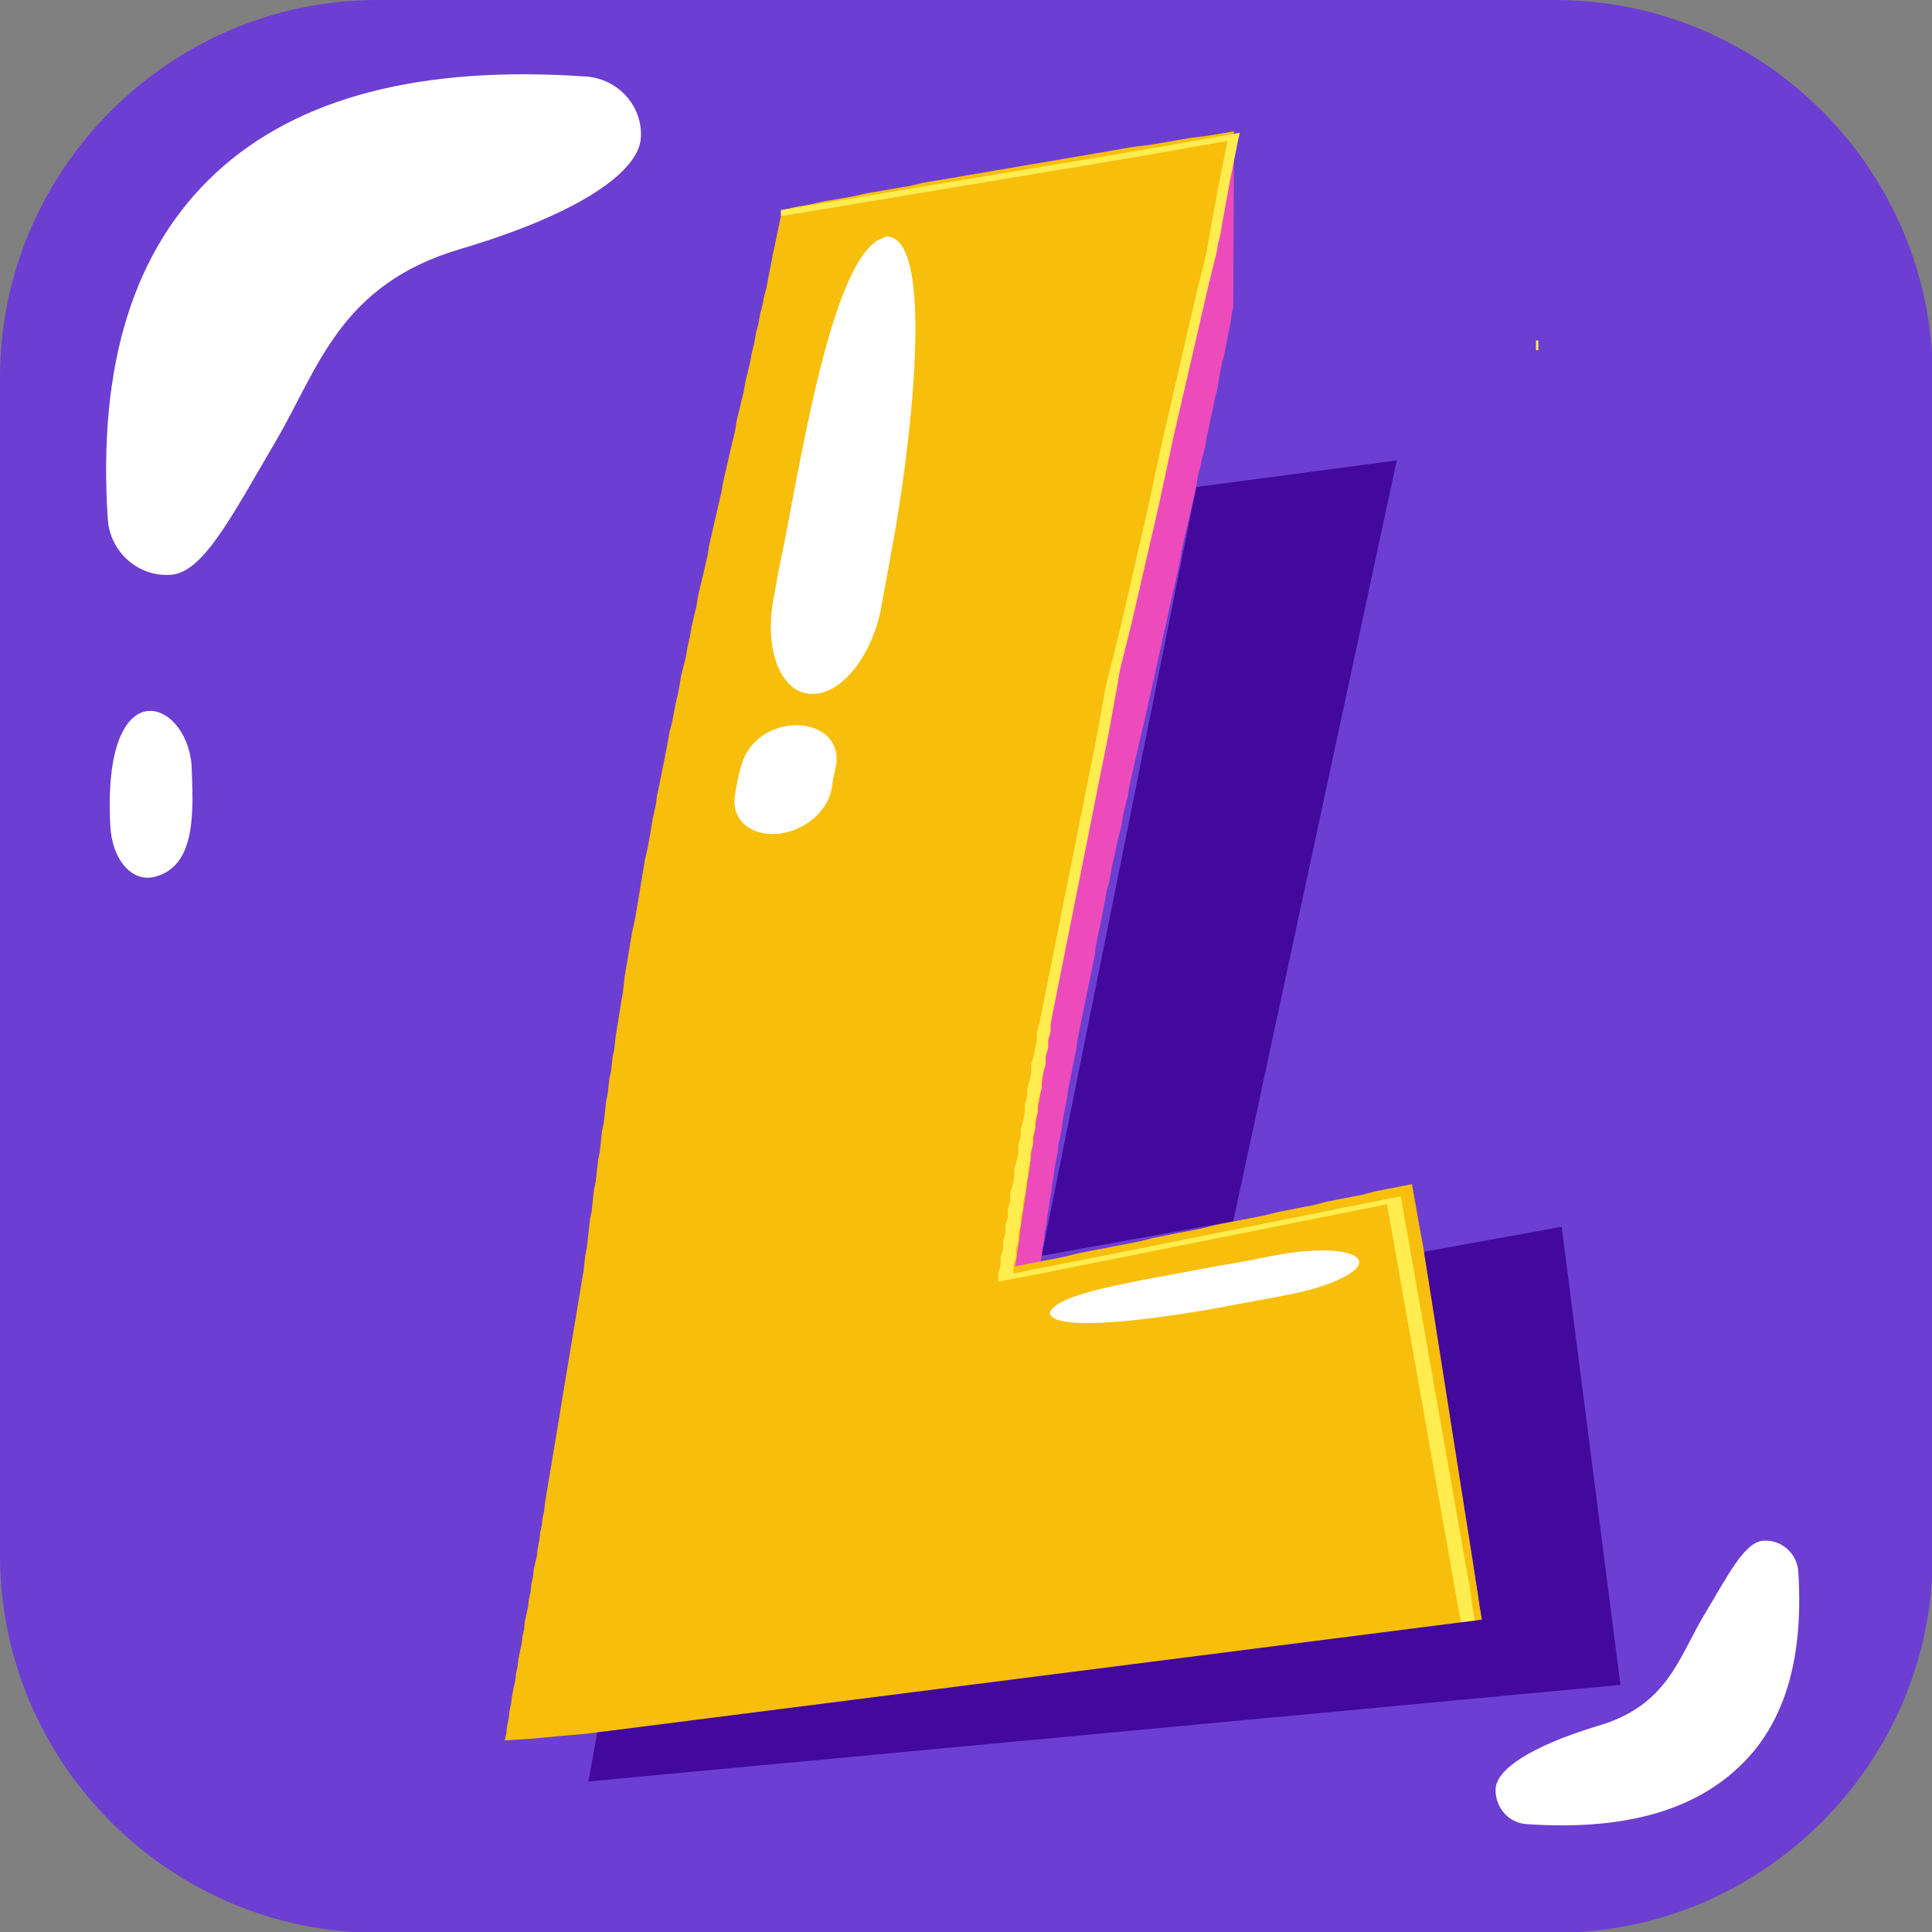 <svg width="80" height="80" viewBox="0 0 80 80" fill="none" xmlns="http://www.w3.org/2000/svg">
<rect x="0" y="0" width="80" height="80" fill="#808080" stroke="none"/>
<g clip-path="url(#clip0_152_4956)">
<path fill-rule="evenodd" clip-rule="evenodd" d="M15.633 0H64.4C73 0 80.033 7.033 80.033 15.633V64.4C80.033 73 73 80.033 64.4 80.033H15.633C7.033 80.033 0 73 0 64.4V15.633C0 7.033 7.033 0 15.633 0Z" fill="#6C3ED2"/>
<path fill-rule="evenodd" clip-rule="evenodd" d="M51.1 5.433L51.067 12.7L51 13L50.967 13.3L50.9 13.633L50.833 13.966L50.767 14.3L50.7 14.666L50.6 15.033L50.533 15.366L50.467 15.733L50.4 16.133L50.3 16.5L50.233 16.9L50.133 17.3L50.067 17.666L49.967 18.1L49.9 18.5L49.8 18.9L49.7 19.333L49.6 19.733L49.533 20.166L49.433 20.6L49.333 21.033L49.233 21.466L49.133 21.9L49.033 22.333L48.933 22.766L48.867 23.2L48.767 23.666L48.667 24.1L48.567 24.533L48.467 25L48.367 25.433L48.267 25.9L48.167 26.333L48.067 26.8L47.967 27.233L47.867 27.7L47.767 28.166L47.667 28.6L47.567 29.033L47.467 29.5L47.367 29.933L47.267 30.366L47.167 30.8L47.067 31.233L46.967 31.666L46.867 32.1L46.767 32.533L46.7 32.966L46.6 33.366L46.5 33.766L46.433 34.2L46.333 34.6L46.233 35L46.167 35.366L46.067 35.766L46 36.133L45.933 36.5L45.833 36.867L45.767 37.233L45.7 37.566L45.633 37.933L45.567 38.266L45.5 38.566L45.433 38.9L45.367 39.233L45.333 39.566L45.267 39.867L45.2 40.2L45.133 40.533L45.067 40.833L45 41.166L44.933 41.5L44.867 41.833L44.8 42.133L44.733 42.466L44.667 42.8L44.6 43.133L44.567 43.466L44.5 43.767L44.433 44.1L44.367 44.433L44.3 44.767L44.233 45.1L44.2 45.4L44.133 45.733L44.067 46.066L44 46.4L43.967 46.733L43.9 47.066L43.833 47.367L43.8 47.7L43.733 48.033L43.667 48.367L43.633 48.7L43.567 49.033L43.533 49.367L43.467 49.7L43.433 50L43.367 50.333L43.333 50.666L43.267 51L43.233 51.333L43.167 51.666L43.133 52L43.067 52.333L43.033 52.666L42.967 53L42.933 53.333L42.867 53.666L42.833 54L42.767 54.333L42.733 54.666L42.667 55L42.633 55.333L42.567 55.666L42.533 56L42.5 56.333L42.433 56.666L42.4 57L42.333 57.333L42.3 57.666L42.233 58L42.2 58.333L42.133 58.7L42.1 59.033L42.067 59.367L42 59.7L42.033 52.433L42.1 52.1L42.133 51.767L42.2 51.433L42.233 51.1L42.267 50.767L42.333 50.433L42.367 50.1L42.433 49.767L42.467 49.433L42.533 49.1L42.567 48.767L42.633 48.433L42.667 48.1L42.7 47.767L42.767 47.433L42.8 47.1L42.867 46.767L42.9 46.433L42.967 46.1L43 45.766L43.067 45.433L43.1 45.1L43.167 44.767L43.2 44.433L43.267 44.1L43.3 43.767L43.367 43.433L43.4 43.1L43.467 42.766L43.5 42.433L43.567 42.1L43.6 41.766L43.667 41.466L43.733 41.133L43.767 40.8L43.833 40.466L43.867 40.133L43.933 39.8L44 39.466L44.033 39.166L44.1 38.833L44.167 38.5L44.233 38.166L44.267 37.833L44.333 37.5L44.4 37.2L44.467 36.867L44.533 36.533L44.6 36.2L44.667 35.866L44.7 35.566L44.767 35.233L44.833 34.9L44.9 34.566L44.967 34.266L45.033 33.933L45.1 33.6L45.167 33.266L45.233 32.966L45.3 32.633L45.367 32.3L45.4 31.966L45.467 31.666L45.533 31.333L45.6 31L45.667 30.666L45.733 30.333L45.8 30L45.9 29.633L45.967 29.266L46.033 28.9L46.133 28.5L46.2 28.133L46.267 27.733L46.367 27.333L46.467 26.933L46.533 26.533L46.633 26.133L46.733 25.7L46.8 25.3L46.9 24.866L47 24.433L47.1 24L47.2 23.566L47.3 23.133L47.4 22.7L47.5 22.233L47.6 21.8L47.7 21.366L47.8 20.9L47.9 20.466L48 20L48.1 19.566L48.2 19.1L48.3 18.633L48.4 18.2L48.5 17.733L48.6 17.3L48.7 16.866L48.8 16.4L48.9 15.966L49 15.533L49.067 15.066L49.167 14.633L49.267 14.2L49.367 13.766L49.467 13.333L49.567 12.933L49.633 12.5L49.733 12.066L49.833 11.666L49.933 11.233L50 10.833L50.1 10.433L50.167 10.033L50.267 9.633L50.333 9.266L50.433 8.866L50.5 8.5L50.567 8.133L50.633 7.766L50.733 7.4L50.8 7.066L50.867 6.733L50.933 6.4L51 6.066L51.033 5.733L51.1 5.433Z" fill="#ED4BBB"/>
<path fill-rule="evenodd" clip-rule="evenodd" d="M24.167 52.6L24.2 52.3L24.234 52L24.3 51.666L24.334 51.366L24.367 51.066L24.4 50.766L24.434 50.466L24.5 50.166L24.534 49.833L24.567 49.533L24.6 49.233L24.667 48.933L24.7 48.633L24.734 48.333L24.767 48.033L24.834 47.7L24.867 47.4L24.9 47.1L24.934 46.8L25 46.5L25.034 46.2L25.067 45.9L25.1 45.6L25.167 45.266L25.2 44.966L25.234 44.666L25.3 44.366L25.334 44.066L25.367 43.766L25.434 43.466L25.467 43.166L25.5 42.866L25.6 42.266L25.7 41.633L25.8 41.033L25.867 40.433L25.967 39.833L26.067 39.233L26.167 38.633L26.3 38.033L26.4 37.433L26.5 36.833L26.6 36.233L26.7 35.633L26.834 35.033L26.934 34.466L27.034 33.866L27.167 33.266L27.2 32.966L27.267 32.666L27.334 32.333L27.4 32L27.467 31.666L27.534 31.333L27.6 31L27.667 30.633L27.734 30.266L27.834 29.9L27.9 29.533L27.967 29.166L28.067 28.766L28.134 28.4L28.2 28L28.3 27.6L28.4 27.2L28.467 26.8L28.567 26.366L28.634 25.966L28.734 25.533L28.834 25.133L28.9 24.7L29 24.266L29.1 23.866L29.2 23.433L29.3 23L29.367 22.566L29.467 22.133L29.567 21.7L29.667 21.266L29.767 20.833L29.867 20.4L29.934 20L30.034 19.566L30.134 19.133L30.234 18.7L30.334 18.266L30.434 17.866L30.5 17.433L30.6 17.033L30.7 16.6L30.8 16.2L30.867 15.8L30.967 15.4L31.067 14.966L31.134 14.6L31.234 14.2L31.3 13.8L31.4 13.433L31.467 13.033L31.567 12.666L31.634 12.3L31.734 11.933L31.8 11.566L31.867 11.233L31.934 10.9L32 10.533L32.067 10.233L32.134 9.9L32.2 9.6L32.267 9.266L32.334 8.966L32.367 8.7L32.967 8.566L33.534 8.466L34.134 8.333L34.734 8.233L35.3 8.133L35.9 8L36.5 7.9L37.067 7.8L37.667 7.7L38.234 7.566L38.834 7.466L39.434 7.366L40 7.266L40.6 7.166L41.167 7.066L41.767 6.966L42.334 6.866L42.934 6.766L43.534 6.666L44.1 6.566L44.7 6.466L45.267 6.366L45.867 6.266L46.434 6.166L47.034 6.066L47.6 6L48.2 5.9L48.767 5.8L49.367 5.7L49.934 5.633L50.534 5.533L51.1 5.433L51.034 5.733L51 6.066L50.934 6.4L50.867 6.733L50.8 7.066L50.734 7.4L50.634 7.766L50.567 8.133L50.5 8.5L50.434 8.866L50.334 9.266L50.267 9.633L50.167 10.033L50.1 10.433L50 10.833L49.934 11.233L49.834 11.666L49.734 12.066L49.634 12.5L49.567 12.933L49.467 13.333L49.367 13.766L49.267 14.2L49.167 14.633L49.067 15.066L49 15.533L48.9 15.966L48.8 16.4L48.7 16.866L48.6 17.3L48.5 17.733L48.4 18.2L48.3 18.633L48.2 19.1L48.1 19.566L48 20L47.9 20.466L47.8 20.9L47.7 21.366L47.6 21.8L47.5 22.233L47.4 22.7L47.3 23.133L47.2 23.566L47.1 24L47 24.433L46.9 24.866L46.8 25.3L46.734 25.7L46.634 26.133L46.534 26.533L46.467 26.933L46.367 27.333L46.267 27.733L46.2 28.133L46.134 28.5L46.034 28.9L45.967 29.266L45.9 29.633L45.8 30L45.734 30.333L45.667 30.666L45.6 31L45.534 31.333L45.467 31.666L45.4 31.966L45.367 32.3L45.3 32.633L45.234 32.966L45.167 33.266L45.1 33.6L45.034 33.933L44.967 34.266L44.9 34.566L44.834 34.9L44.767 35.233L44.7 35.566L44.667 35.866L44.6 36.2L44.534 36.533L44.467 36.866L44.4 37.2L44.334 37.5L44.267 37.833L44.234 38.166L44.167 38.5L44.1 38.833L44.034 39.166L44 39.466L43.934 39.8L43.867 40.133L43.834 40.466L43.767 40.8L43.734 41.133L43.667 41.466L43.6 41.766L43.567 42.1L43.5 42.433L43.467 42.766L43.4 43.1L43.367 43.433L43.3 43.766L43.267 44.1L43.2 44.433L43.167 44.766L43.1 45.1L43.067 45.433L43 45.766L42.967 46.1L42.9 46.433L42.867 46.766L42.8 47.1L42.767 47.433L42.7 47.766L42.667 48.1L42.634 48.433L42.567 48.766L42.534 49.1L42.467 49.433L42.434 49.766L42.367 50.1L42.334 50.433L42.267 50.766L42.234 51.1L42.2 51.433L42.134 51.766L42.1 52.1L42.034 52.433L42.567 52.333L43.067 52.233L43.6 52.133L44.1 52.033L44.634 51.9L45.134 51.8L45.667 51.7L46.167 51.6L46.7 51.5L47.2 51.4L47.734 51.266L48.234 51.166L48.734 51.066L49.267 50.966L49.767 50.866L50.3 50.733L50.8 50.633L51.3 50.533L51.834 50.433L52.334 50.333L52.867 50.2L53.367 50.1L53.867 50L54.4 49.9L54.9 49.766L55.4 49.666L55.934 49.566L56.434 49.466L56.934 49.333L57.434 49.233L57.967 49.133L58.467 49.033L58.567 49.6L58.667 50.166L58.767 50.733L58.867 51.266L58.967 51.833L59.067 52.4L59.167 52.966L59.267 53.533L59.334 54.1L59.434 54.666L59.534 55.233L59.634 55.8L59.734 56.366L59.8 56.933L59.9 57.5L60 58.066L60.1 58.633L60.167 59.166L60.267 59.733L60.334 60.3L60.434 60.866L60.534 61.433L60.6 62L60.7 62.566L60.767 63.133L60.867 63.7L60.934 64.266L61.034 64.833L61.1 65.4L61.2 65.966L61.267 66.533L61.367 67.066L60.334 67.266L59.234 67.433L58.1 67.6L56.934 67.8L55.734 67.966L54.5 68.133L53.234 68.333L51.967 68.5L50.634 68.7L49.334 68.866L47.967 69.066L46.634 69.233L45.267 69.4L43.867 69.6L42.5 69.766L41.1 69.933L39.734 70.1L38.334 70.266L36.967 70.433L35.6 70.6L34.234 70.733L32.9 70.9L31.567 71.033L30.267 71.166L29 71.3L27.734 71.433L26.534 71.566L25.334 71.666L24.167 71.8L23.034 71.9L21.967 72L20.9 72.066L20.967 71.766L21 71.466L21.067 71.133L21.1 70.833L21.167 70.533L21.2 70.233L21.267 69.9L21.334 69.6L21.367 69.3L21.434 69L21.467 68.7L21.534 68.366L21.6 68.066L21.634 67.766L21.7 67.466L21.734 67.133L21.8 66.833L21.867 66.533L21.9 66.233L21.967 65.933L22 65.6L22.067 65.3L22.1 65L22.167 64.7L22.234 64.4L22.267 64.1L22.334 63.766L22.367 63.466L22.434 63.166L22.467 62.866L22.534 62.566L22.567 62.233L22.667 61.633L22.767 61.033L22.867 60.433L22.967 59.833L23.067 59.233L23.167 58.633L23.267 58L23.367 57.4L23.467 56.8L23.567 56.2L23.667 55.6L23.767 55L23.867 54.4L23.967 53.8L24.067 53.2L24.167 52.6Z" fill="#F7BE0C"/>
<path fill-rule="evenodd" clip-rule="evenodd" d="M32.334 8.933V8.7L32.967 8.6L33.567 8.5L34.167 8.4L34.767 8.3L35.367 8.2L35.967 8.1L36.567 8L37.167 7.9L37.767 7.8L38.367 7.7L38.967 7.6L39.567 7.5L40.167 7.4L40.767 7.3L41.367 7.2L41.967 7.1L42.567 7L43.167 6.9L43.767 6.8L44.367 6.7L44.967 6.6L45.567 6.5L46.134 6.4L46.734 6.3L47.334 6.2L47.901 6.1L48.501 6L49.067 5.9L49.634 5.8L50.201 5.7L50.767 5.6L51.334 5.5L51.267 5.8L51.201 6.133L51.134 6.467L51.067 6.8L51.001 7.133L50.934 7.467L50.867 7.833L50.801 8.2L50.734 8.567L50.667 8.933L50.601 9.3L50.534 9.7L50.434 10.1L50.367 10.5L50.267 10.9L50.167 11.3L50.067 11.7L49.967 12.133L49.867 12.567L49.767 13L49.667 13.433L49.567 13.867L49.467 14.3L49.367 14.733L49.267 15.167L49.167 15.6L49.067 16.033L48.967 16.467L48.867 16.9L48.767 17.333L48.667 17.767L48.567 18.2L48.467 18.667L48.367 19.133L48.267 19.6L48.167 20.067L48.067 20.533L47.967 21L47.867 21.433L47.767 21.867L47.667 22.3L47.567 22.733L47.467 23.167L47.367 23.6L47.267 24.033L47.167 24.467L47.067 24.9L46.967 25.333L46.867 25.767L46.767 26.167L46.667 26.567L46.567 26.967L46.467 27.367L46.367 27.767L46.301 28.167L46.234 28.567L46.167 28.933L46.101 29.3L46.034 29.667L45.967 30.033L45.901 30.4L45.834 30.733L45.767 31.067L45.701 31.4L45.634 31.733L45.567 32.067L45.501 32.4L45.434 32.733L45.367 33.067L45.301 33.4L45.234 33.733L45.167 34.067L45.101 34.4L45.034 34.733L44.967 35.067L44.901 35.4L44.834 35.733L44.767 36.067L44.701 36.4L44.634 36.733L44.567 37.067L44.501 37.4L44.434 37.733L44.367 38.067L44.301 38.4L44.234 38.733L44.167 39.067L44.101 39.4L44.034 39.733L43.967 40.067L43.901 40.4L43.834 40.733L43.767 41.067L43.701 41.4L43.634 41.733L43.567 42.067L43.501 42.4V42.733L43.401 43.067V43.4L43.301 43.733V44.067L43.201 44.4L43.134 44.733V45.067L43.034 45.4L42.967 45.733V46.067L42.867 46.4V46.733L42.767 47.067V47.4L42.667 47.733V48.067L42.567 48.4V48.733L42.467 49.067V49.4L42.367 49.733V50.067L42.267 50.4V50.733L42.167 51.067V51.4L42.067 51.733V52.067L41.967 52.4V52.733L42.434 52.633L42.934 52.533L43.467 52.433L43.967 52.333L44.501 52.233L45.001 52.133L45.501 52.033L46.001 51.933L46.501 51.833L47.001 51.733L47.501 51.633L48.001 51.533L48.501 51.433L49.001 51.333L49.501 51.233L50.001 51.133L50.501 51.033L51.001 50.933L51.501 50.833L52.001 50.733L52.501 50.633L53.001 50.533L53.501 50.433L54.001 50.333L54.501 50.233L55.001 50.133L55.501 50.033L56.001 49.933L56.501 49.833L57.001 49.733L57.501 49.633L58.001 49.533L58.101 50.1L58.201 50.667L58.301 51.233L58.401 51.8L58.501 52.367L58.601 52.933L58.701 53.5L58.801 54.067L58.901 54.633L59.001 55.2L59.101 55.767L59.201 56.333L59.301 56.9L59.401 57.467L59.501 58.033L59.601 58.6L59.701 59.167L59.801 59.733L59.901 60.3L60.001 60.867L60.101 61.433L60.201 62L60.301 62.567L60.401 63.133L60.501 63.7L60.601 64.267L60.701 64.833L60.801 65.4L60.901 65.967L60.967 66.533L61.067 67.1L61.167 67.667L60.567 67.767V67.433L60.434 66.867L60.334 66.3L60.234 65.733L60.134 65.167L60.034 64.6L59.934 64.033L59.834 63.467L59.734 62.9L59.634 62.333L59.534 61.767L59.434 61.2L59.334 60.633L59.234 60.067L59.134 59.5L59.034 58.933L58.934 58.367L58.834 57.8L58.734 57.233L58.634 56.667L58.534 56.1L58.434 55.533L58.334 54.967L58.234 54.4L58.134 53.833L58.034 53.267L57.934 52.7L57.834 52.133L57.734 51.567L57.634 51L57.534 50.433L57.434 49.867L56.934 49.967L56.434 50.067L55.934 50.167L55.434 50.267L54.934 50.367L54.434 50.467L53.934 50.567L53.434 50.667L52.934 50.767L52.434 50.867L51.934 50.967L51.434 51.067L50.934 51.167L50.434 51.267L49.934 51.367L49.434 51.467L48.934 51.567L48.434 51.667L47.934 51.767L47.434 51.867L46.934 51.967L46.434 52.067L45.934 52.167L45.434 52.267L44.934 52.367L44.434 52.467L43.934 52.567L43.434 52.667L42.934 52.767L42.401 52.867L41.867 52.967L41.334 53.067V52.733L41.434 52.4V52.067L41.534 51.733V51.4L41.634 51.067V50.733L41.734 50.4V50.067L41.834 49.733V49.4L41.934 49.067L42.001 48.733V48.4L42.101 48.067L42.167 47.733V47.4L42.267 47.067V46.733L42.367 46.4L42.434 46.067V45.733L42.534 45.4V45.067L42.634 44.733L42.701 44.4V44.067L42.801 43.733L42.867 43.4L42.934 43.067V42.733L43.034 42.4L43.101 42.067L43.167 41.733L43.234 41.4L43.301 41.067L43.367 40.733L43.434 40.4L43.501 40.067L43.567 39.733L43.634 39.4L43.701 39.067L43.767 38.733L43.834 38.4L43.901 38.067L43.967 37.733L44.034 37.4L44.101 37.067L44.167 36.733L44.234 36.4L44.301 36.067L44.367 35.733L44.434 35.4L44.501 35.067L44.567 34.733L44.634 34.4L44.701 34.067L44.767 33.733L44.834 33.4L44.901 33.067L44.967 32.733L45.034 32.4L45.101 32.067L45.167 31.733L45.234 31.4L45.301 31.067L45.367 30.733L45.434 30.367L45.501 30L45.567 29.633L45.634 29.267L45.701 28.9L45.767 28.5L45.867 28.1L45.967 27.7L46.067 27.3L46.167 26.9L46.267 26.5L46.367 26.1L46.467 25.667L46.567 25.233L46.667 24.8L46.767 24.367L46.867 23.933L46.967 23.5L47.067 23.067L47.167 22.633L47.267 22.2L47.367 21.767L47.467 21.333L47.567 20.867L47.667 20.4L47.767 19.933L47.867 19.467L47.967 19L48.067 18.533L48.167 18.1L48.267 17.667L48.367 17.233L48.467 16.8L48.567 16.367L48.667 15.933L48.767 15.5L48.867 15.067L48.967 14.633L49.067 14.2L49.167 13.767L49.267 13.333L49.367 12.9L49.467 12.467L49.567 12.033L49.667 11.633L49.767 11.233L49.867 10.833L49.967 10.433L50.034 10.033L50.101 9.633L50.167 9.267L50.234 8.9L50.301 8.533L50.367 8.167L50.434 7.8L50.501 7.467L50.567 7.133L50.634 6.8L50.701 6.467L50.767 6.133L50.834 5.833L50.267 5.933L49.701 6.033L49.134 6.133L48.567 6.233L48.001 6.333L47.434 6.433L46.834 6.533L46.234 6.633L45.634 6.733L45.067 6.833L44.467 6.933L43.867 7.033L43.267 7.133L42.667 7.233L42.067 7.333L41.467 7.433L40.867 7.533L40.267 7.633L39.667 7.733L39.067 7.833L38.467 7.933L37.867 8.033L37.267 8.133L36.667 8.233L36.067 8.333L35.467 8.433L34.867 8.533L34.267 8.633L33.667 8.733L33.067 8.833L32.467 8.933H32.401H32.334ZM63.701 14.1V14.5H63.601V14.433V14.1H63.701Z" fill="#FFED4F"/>
<path d="M36.632 9.8C38.866 9.567 37.632 19.1 36.899 22.9C36.799 23.5 36.666 24.133 36.499 25.1C36.132 27.133 34.866 28.767 33.599 28.733C32.366 28.7 31.666 27 31.999 24.967C32.166 24.033 32.299 23.267 32.466 22.533C33.266 18.433 34.566 10.333 36.632 9.833" fill="white"/>
<path d="M34.633 31.633C34.566 31.933 34.5 32.2 34.433 32.666C34.266 33.633 33.233 34.467 32.133 34.533C31.033 34.6 30.266 33.9 30.433 32.933C30.5 32.5 30.566 32.133 30.666 31.8C31.233 29.433 34.866 29.5 34.633 31.633Z" fill="white"/>
<path d="M43.467 54.334C43.467 55.2 47.867 54.667 51.267 54C51.8 53.9 52.367 53.8 53.233 53.634C55.067 53.3 56.434 52.634 56.267 52.2C56.133 51.734 54.533 51.634 52.7 52C51.867 52.167 51.2 52.3 50.533 52.4C46.867 53.1 43.767 53.534 43.467 54.367" fill="white"/>
<path d="M24.267 3.167C25.601 3.267 26.634 4.4 26.534 5.733C26.434 7.066 24.134 8.8 19.101 10.3C14.067 11.767 13.201 15.233 11.401 18.3C9.601 21.366 8.401 23.733 7.067 23.8C5.734 23.9 4.567 22.866 4.467 21.533C4.034 15.1 5.534 10.3 8.967 7.133C12.334 4.033 17.434 2.7 24.234 3.167" fill="white"/>
<path d="M63.231 75.533C62.464 75.499 61.898 74.833 61.931 74.066C61.964 73.299 63.298 72.333 66.164 71.466C69.031 70.633 69.498 68.666 70.531 66.933C71.564 65.2 72.231 63.866 72.998 63.8C73.764 63.733 74.431 64.333 74.464 65.1C74.698 68.766 73.864 71.499 71.898 73.266C69.964 75.033 67.098 75.799 63.231 75.533Z" fill="white"/>
<path d="M7.932 31.667C7.999 33.5 8.166 35.833 6.432 36.3C5.466 36.567 4.632 35.6 4.566 34.167C4.232 27.7 7.699 28.9 7.932 31.667Z" fill="white"/>
<path fill-rule="evenodd" clip-rule="evenodd" d="M49.535 20.166L57.835 19.066L51.068 50.566L43.135 52L49.535 20.166Z" fill="#43089C"/>
<path fill-rule="evenodd" clip-rule="evenodd" d="M58.965 51.834L64.665 50.8L67.099 69.767L24.365 73.767L24.732 71.734L61.365 67.067L58.965 51.834Z" fill="#43089C"/>
</g>
<defs>
<clipPath id="clip0_152_4956">
<rect width="80" height="80" fill="white"/>
</clipPath>
</defs>
</svg>
